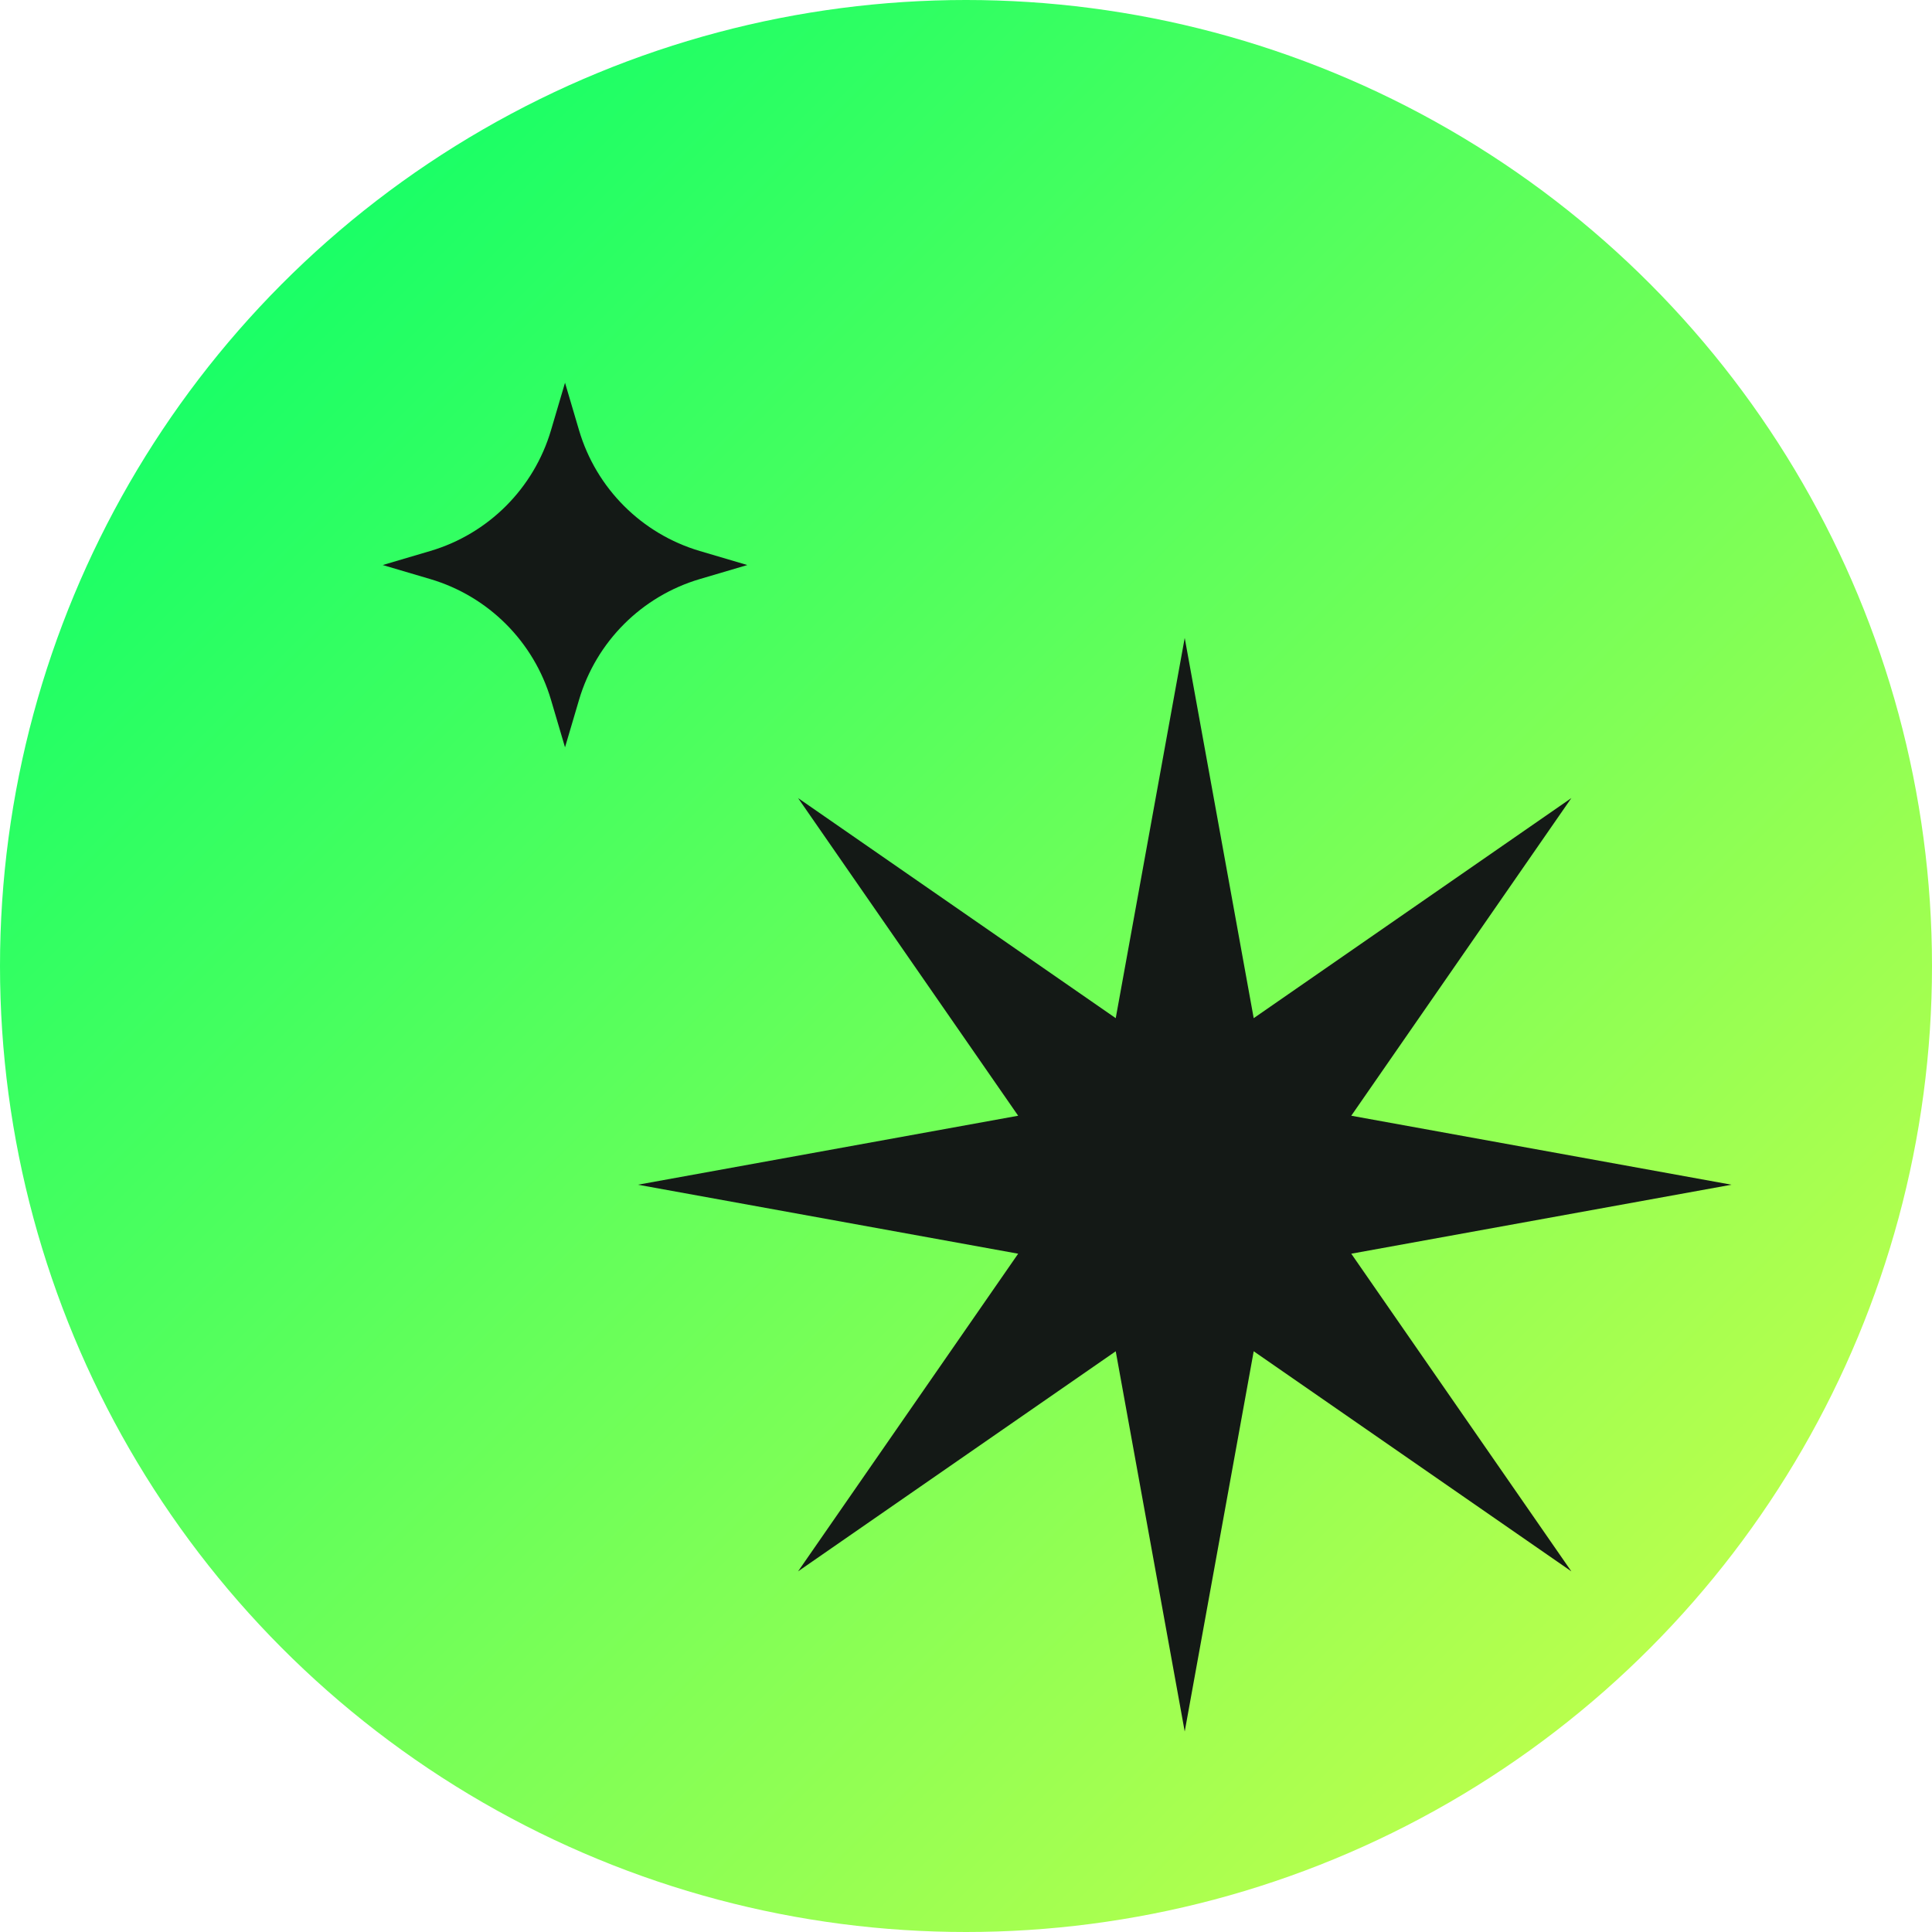 <?xml version="1.0" encoding="UTF-8"?>
<svg id="a" data-name="Ebene 1" xmlns="http://www.w3.org/2000/svg" xmlns:xlink="http://www.w3.org/1999/xlink" viewBox="0 0 1060 1060">
  <defs>
    <style>
      .c {
        fill: #141916;
      }

      .d {
        fill: url(#b);
      }
    </style>
    <linearGradient id="b" data-name="Unbenannter Verlauf 162" x1="904.77" y1="904.77" x2="155.23" y2="155.23" gradientUnits="userSpaceOnUse">
      <stop offset="0" stop-color="#b8ff4d"/>
      <stop offset="1" stop-color="#1aff66"/>
    </linearGradient>
  </defs>
  <circle class="d" cx="530" cy="530" r="530"/>
  <polygon class="c" points="650 350 687.85 558.62 862.13 437.87 741.38 612.15 950 650 741.38 687.85 862.13 862.13 687.85 741.38 650 950 612.15 741.38 437.87 862.13 558.62 687.85 350 650 558.62 612.15 437.87 437.87 612.15 558.62 650 350"/>
  <path class="c" d="M310,210l7.69,26.04c9.42,31.91,34.37,56.86,66.28,66.28l26.04,7.69-26.04,7.69c-31.91,9.42-56.86,34.37-66.28,66.28l-7.69,26.04-7.69-26.04c-9.42-31.91-34.37-56.86-66.28-66.28l-26.04-7.69,26.04-7.69c31.91-9.42,56.86-34.37,66.28-66.28l7.69-26.04Z"/>
</svg>